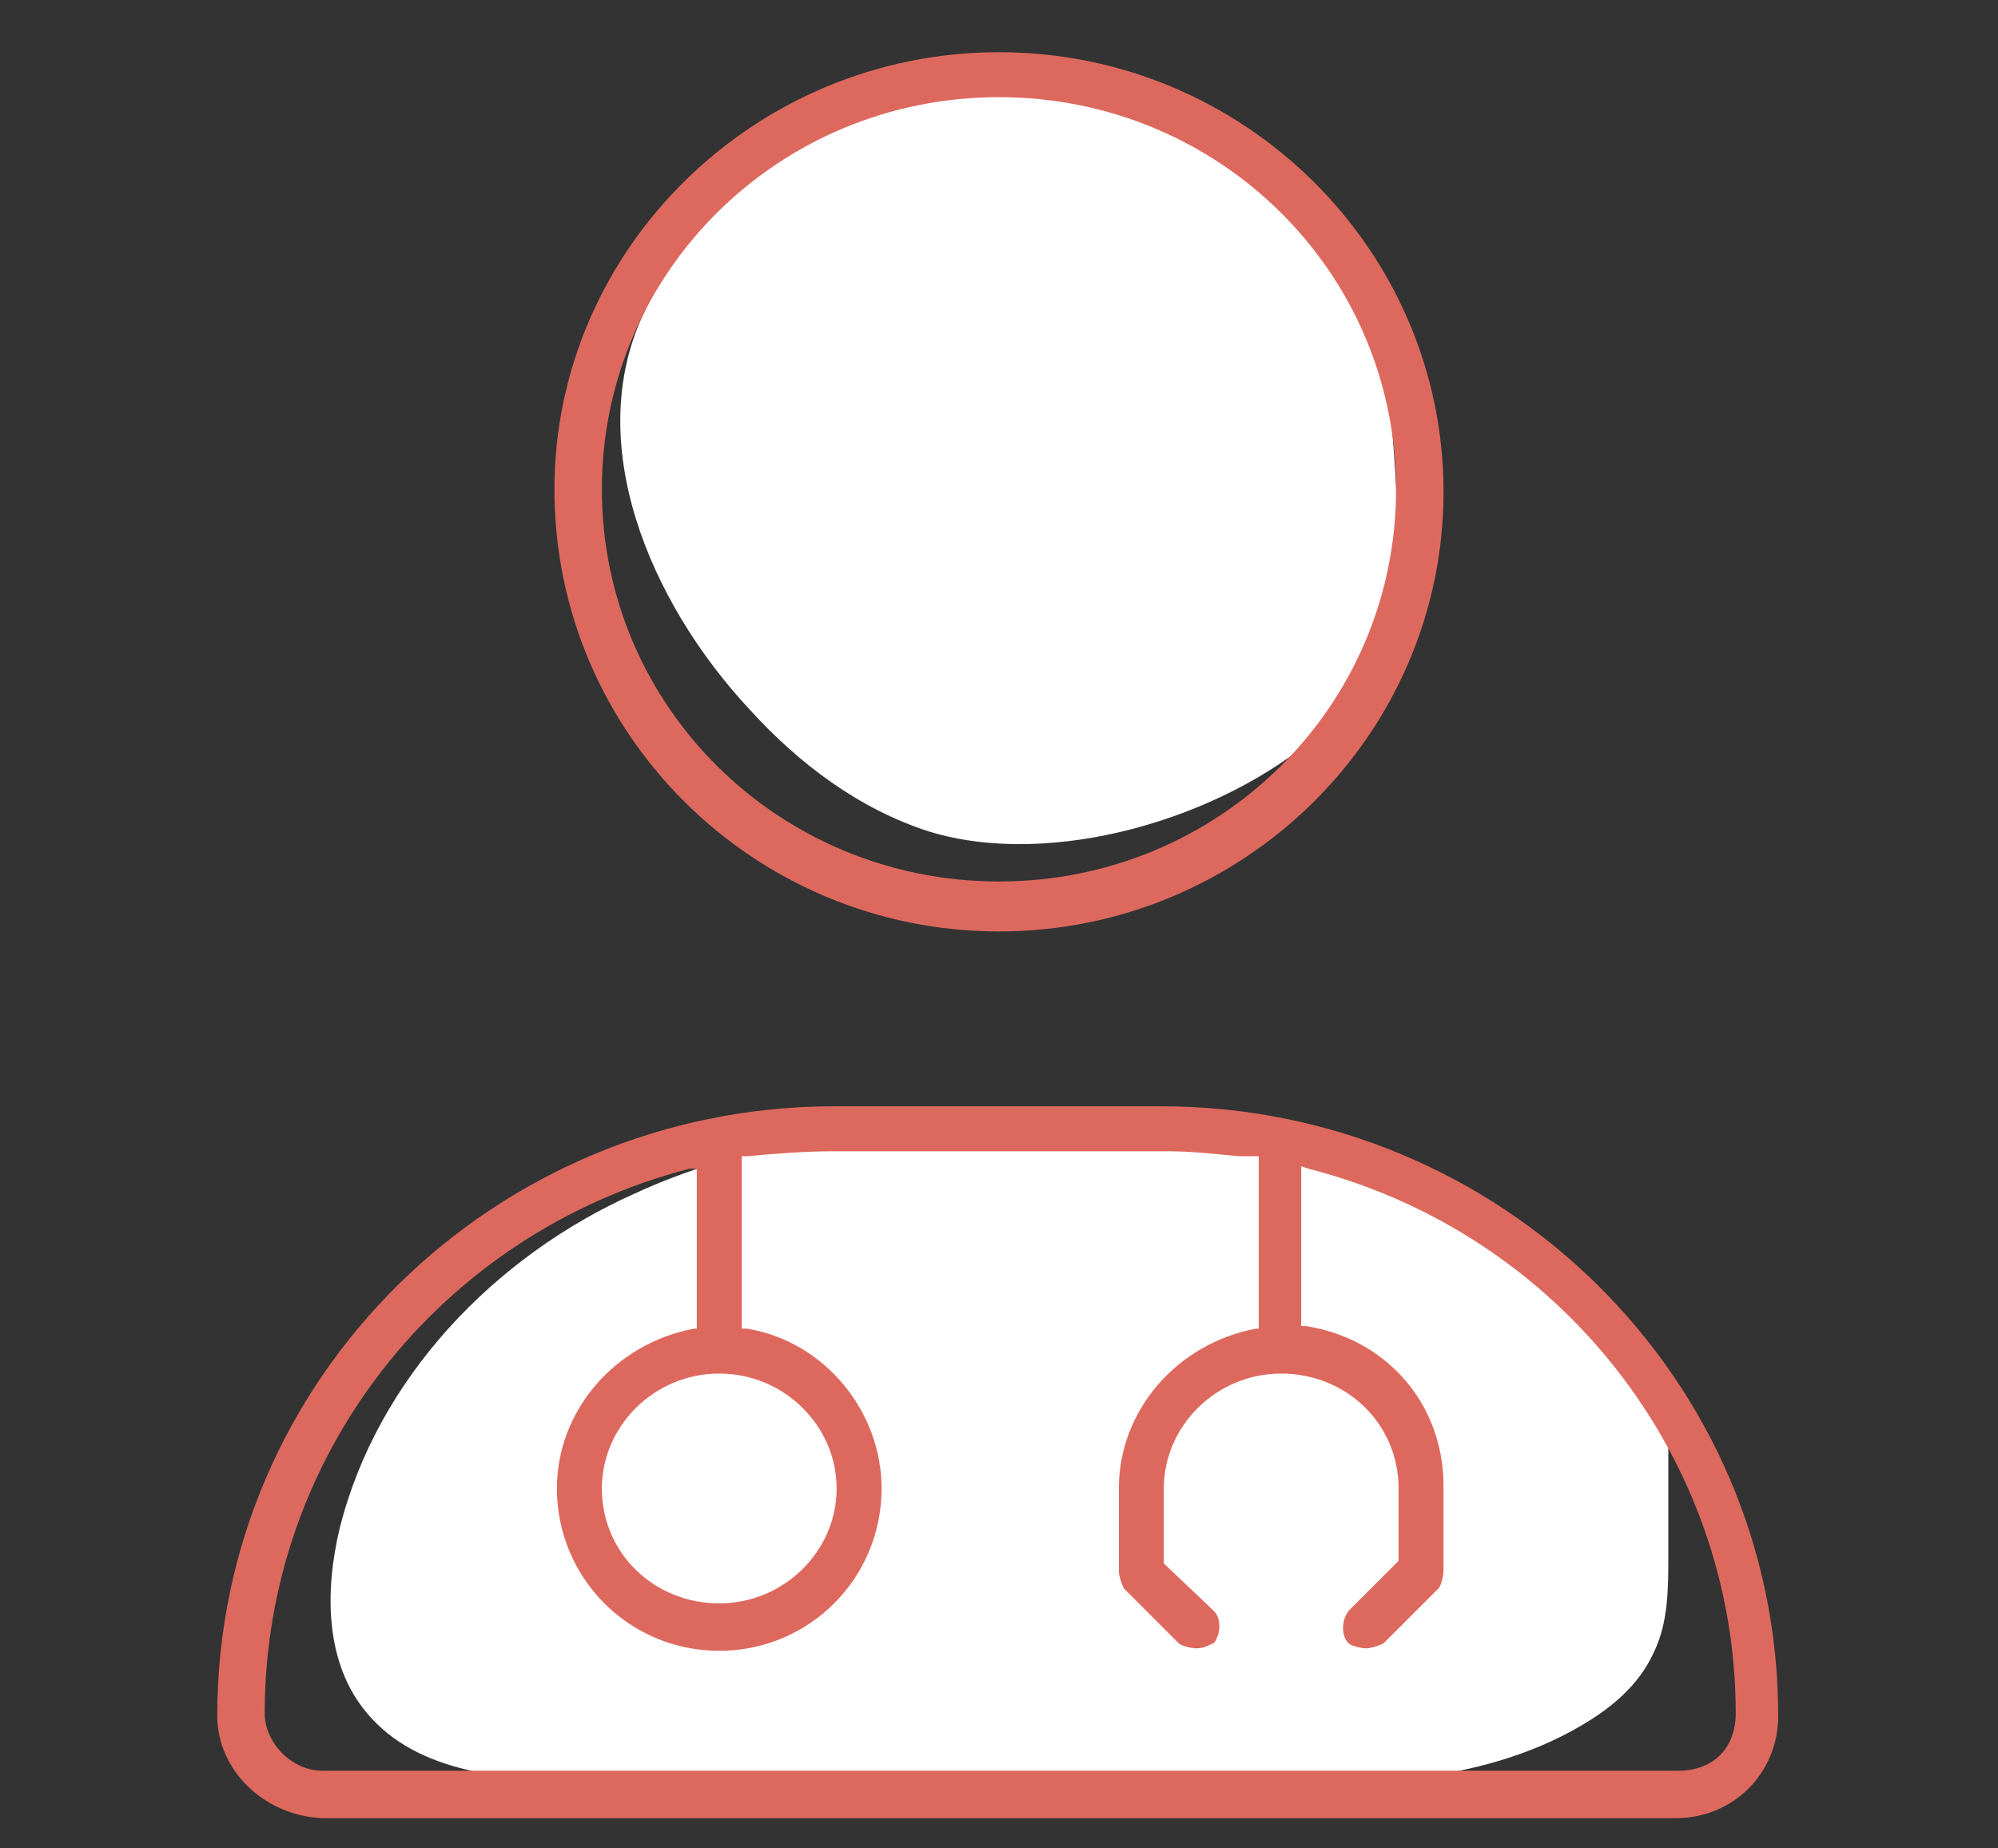 <svg width="80" height="74" viewBox="0 0 80 74" fill="none" xmlns="http://www.w3.org/2000/svg">
<rect x="0" y="0" width="80" height="74" fill="#333333" stroke="none"/>
<path d="M25.4 47.79C19.8 50.29 15.1 55.19 13.6 61.19C13 63.69 13 66.59 14.7 68.59C16.7 70.99 20.3 71.29 23.5 71.29C32.2 71.39 40.8 71.39 49.5 71.49C54.2 71.49 59.2 71.49 63.3 69.09C64.5 68.39 65.6 67.49 66.2 66.19C66.8 64.99 66.8 63.59 66.8 62.29C66.8 60.89 66.8 59.49 66.8 57.99C66.8 57.29 66.8 56.49 66.6 55.79C66.3 54.99 65.7 54.29 65 53.69C61.4 50.09 57.1 46.69 52 46.19C47.8 45.79 43.3 45.49 39 45.29C34.5 45.19 29.7 45.79 25.4 47.79Z" fill="white"/>
<path d="M37.201 33.29C34.401 32.39 32.001 30.59 30.001 28.39C26.001 24.09 23.301 17.69 25.801 12.49C27.401 9.09 29.601 4.99 33.301 4.09C37.001 3.19 42.201 3.89 46.001 4.09C47.901 4.19 50.001 5.79 51.501 6.89C53.701 8.59 55.501 13.79 55.701 16.59C56.001 20.99 56.701 25.99 52.801 29.39C48.901 32.79 42.101 34.79 37.201 33.29Z" fill="white"/>
<path d="M39.999 37.29C49.799 37.29 57.799 29.39 57.799 19.69C57.799 9.99 49.799 2.09 39.999 2.09C30.199 2.09 22.199 9.99 22.199 19.59C22.199 29.39 30.199 37.29 39.999 37.29ZM39.999 3.89C48.799 3.89 55.899 10.89 55.899 19.59C55.899 28.29 48.799 35.29 39.999 35.29C31.199 35.29 24.099 28.29 24.099 19.59C24.099 10.89 31.199 3.89 39.999 3.89Z" fill="#DD695E"/>
<path d="M46.499 44.29H33.399C19.799 44.29 8.699 55.19 8.699 68.69C8.699 70.89 10.599 72.69 12.899 72.79H67.099C69.399 72.79 71.199 70.99 71.199 68.69C71.199 55.19 60.099 44.29 46.499 44.29ZM67.199 70.89H12.899C11.699 70.89 10.599 69.79 10.599 68.59C10.599 58.29 17.599 49.39 27.599 46.79H27.899V53.19H27.799C24.599 53.79 22.299 56.49 22.299 59.59C22.299 63.19 25.199 66.09 28.799 66.09C32.399 66.09 35.299 63.19 35.299 59.59C35.299 56.49 32.999 53.69 29.899 53.19H29.699V46.29H29.899C30.999 46.19 32.199 46.09 33.399 46.09H46.699C47.699 46.09 48.599 46.19 49.599 46.29H49.899H50.399V53.19H50.299C47.099 53.79 44.799 56.49 44.799 59.59V62.89C44.799 63.09 44.899 63.39 44.999 63.59L47.199 65.79C47.299 65.89 47.699 65.99 47.899 65.99C48.299 65.99 48.499 65.79 48.599 65.79C48.899 65.39 48.899 64.79 48.599 64.49L46.599 62.59V59.59C46.599 57.09 48.699 54.99 51.299 54.99C53.899 54.99 55.999 56.99 55.999 59.59V62.49L53.999 64.49C53.699 64.89 53.699 65.49 53.999 65.79C54.099 65.89 54.499 65.99 54.699 65.99C54.899 65.99 55.199 65.89 55.399 65.79L57.599 63.59C57.699 63.49 57.799 63.09 57.799 62.89V59.49C57.799 56.19 55.499 53.59 52.299 53.09H52.099V46.69L52.399 46.79C62.499 49.39 69.499 58.39 69.499 68.59C69.499 69.99 68.599 70.89 67.199 70.89ZM28.799 64.19C26.199 64.19 24.099 62.19 24.099 59.59C24.099 57.09 26.199 54.99 28.799 54.99C31.399 54.99 33.499 57.09 33.499 59.59C33.499 62.09 31.399 64.19 28.799 64.19Z" fill="#DD695E"/>
</svg>
